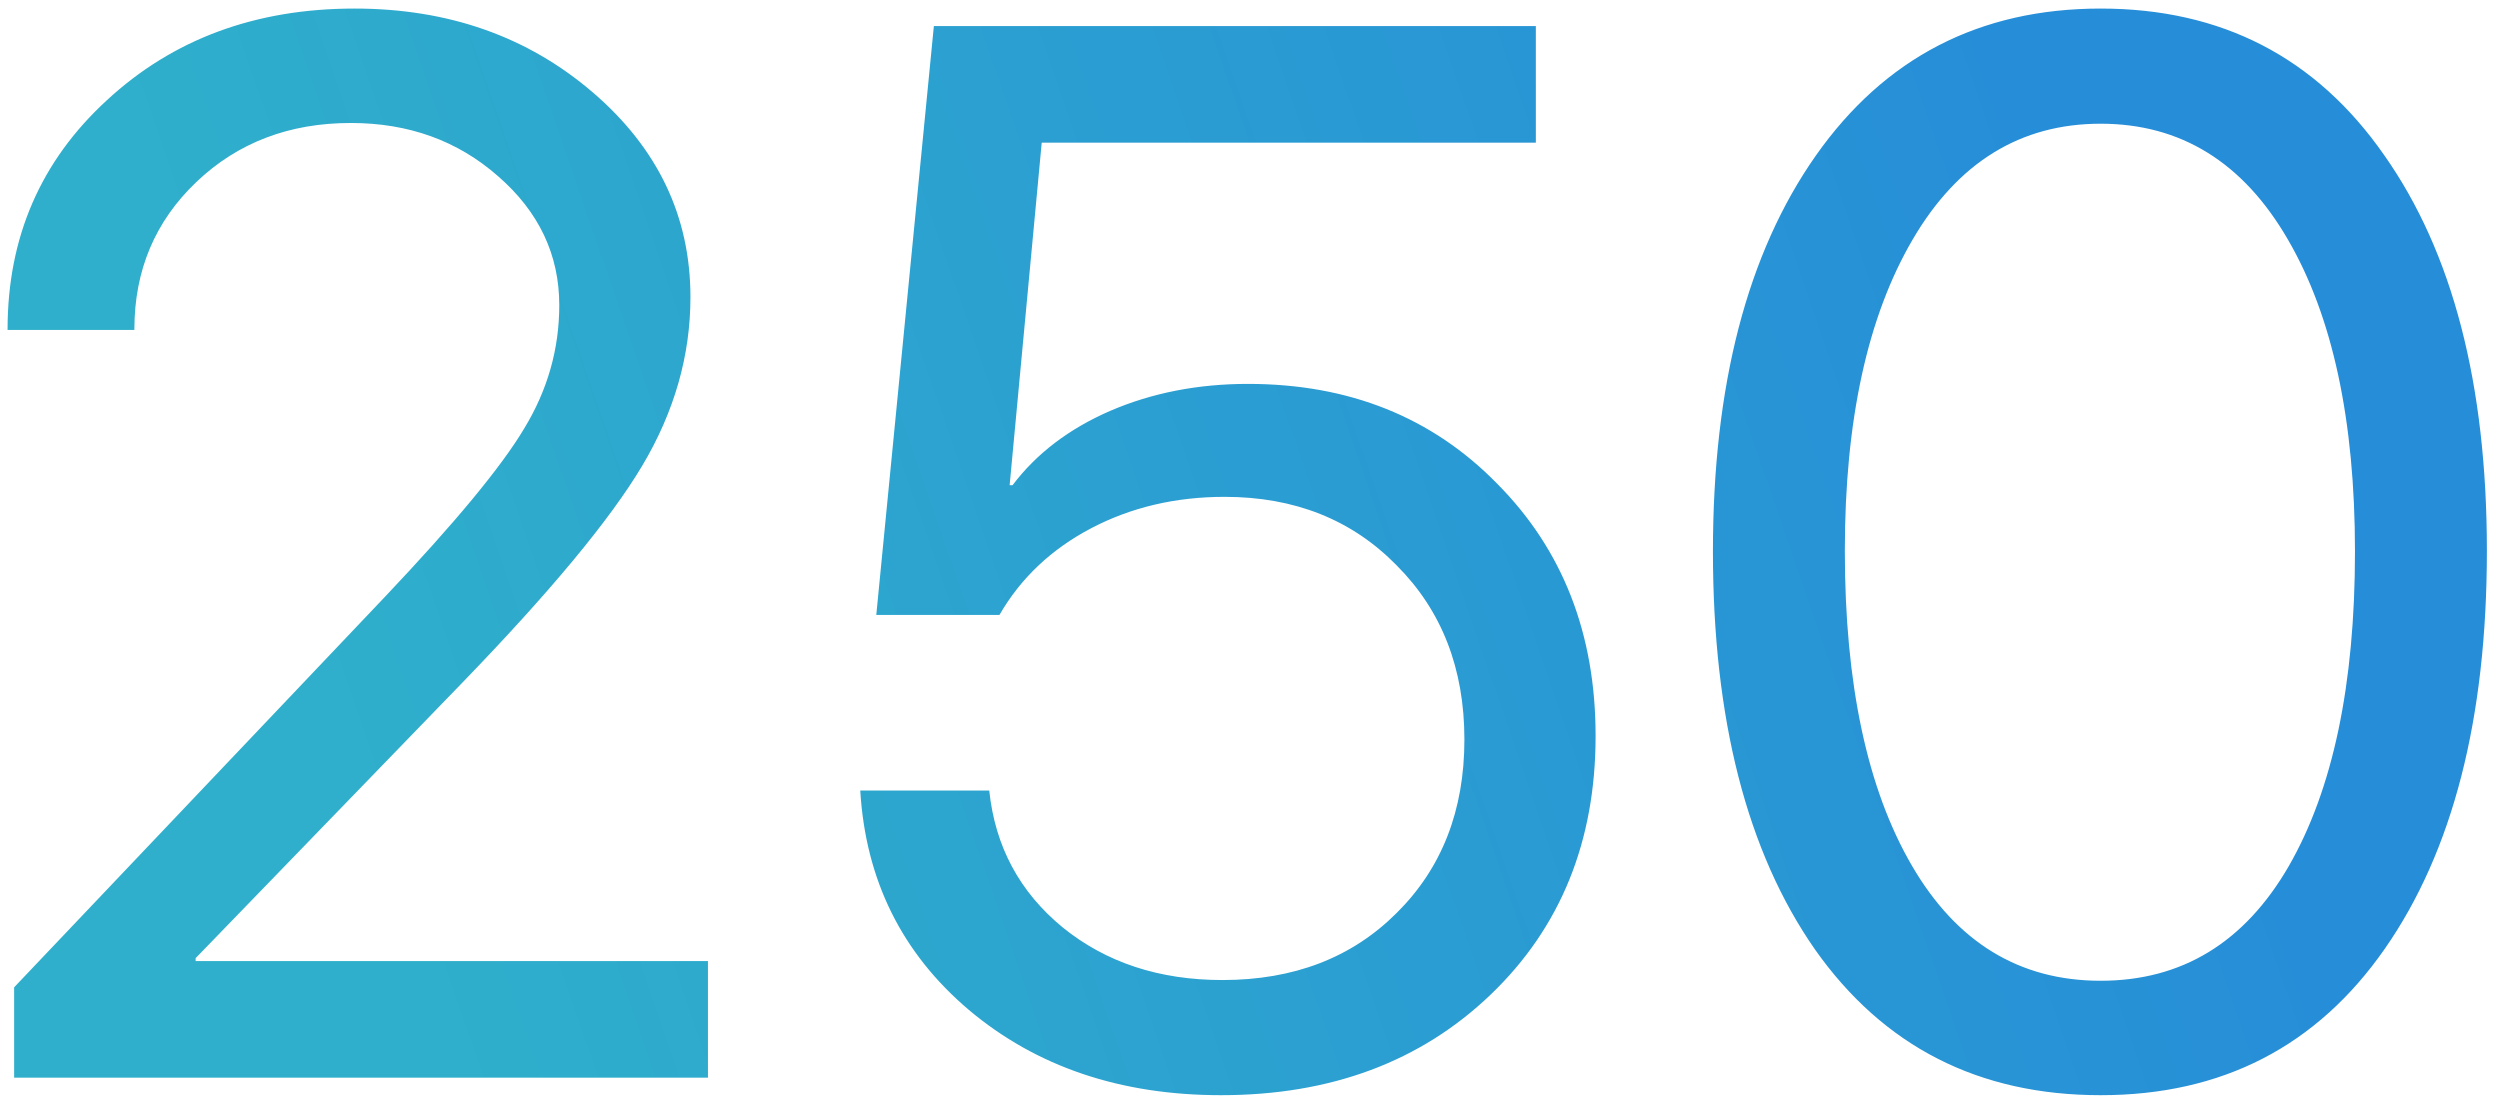 <?xml version="1.0" encoding="UTF-8"?> <svg xmlns="http://www.w3.org/2000/svg" width="134" height="59" viewBox="0 0 134 59" fill="none"> <path d="M0.406 17.647C0.406 12.725 2.177 8.637 5.719 5.381C9.261 2.1 13.688 0.459 19 0.459C24.026 0.459 28.284 1.957 31.774 4.952C35.263 7.946 37.008 11.605 37.008 15.928C37.008 19.053 36.149 22.061 34.43 24.952C32.711 27.842 29.482 31.735 24.742 36.631L10.485 51.358V51.514H37.946V57.764H0.758V52.92L20.602 32.022C24.378 28.038 26.878 25.017 28.102 22.959C29.352 20.902 29.977 18.702 29.977 16.358C29.977 13.65 28.883 11.345 26.696 9.444C24.534 7.543 21.904 6.592 18.805 6.592C15.498 6.592 12.737 7.647 10.524 9.756C8.31 11.866 7.203 14.496 7.203 17.647V17.686H0.406V17.647ZM65.446 58.702C60.055 58.702 55.55 57.178 51.93 54.131C48.336 51.084 46.396 47.165 46.11 42.373H53.024C53.336 45.368 54.651 47.816 56.969 49.717C59.287 51.592 62.138 52.53 65.524 52.53C69.352 52.53 72.464 51.332 74.86 48.936C77.281 46.54 78.492 43.441 78.492 39.639C78.492 35.837 77.281 32.725 74.86 30.303C72.464 27.855 69.391 26.631 65.641 26.631C63.011 26.631 60.628 27.191 58.492 28.311C56.357 29.431 54.716 30.98 53.571 32.959H46.969L50.055 1.397H82.321V7.647H55.836L54.117 26.006H54.274C55.55 24.314 57.294 22.985 59.508 22.022C61.748 21.058 64.209 20.577 66.891 20.577C72.308 20.577 76.761 22.36 80.25 25.928C83.766 29.47 85.524 33.975 85.524 39.444C85.524 45.095 83.649 49.717 79.899 53.311C76.149 56.905 71.331 58.702 65.446 58.702ZM112.594 58.702C106.058 58.702 100.953 56.097 97.281 50.889C93.636 45.655 91.813 38.545 91.813 29.561C91.813 20.655 93.649 13.585 97.321 8.35C101.018 3.09 106.11 0.459 112.594 0.459C119.078 0.459 124.143 3.077 127.789 8.311C131.461 13.519 133.297 20.59 133.297 29.522C133.297 38.506 131.474 45.616 127.828 50.85C124.183 56.084 119.104 58.702 112.594 58.702ZM102.477 46.397C104.873 50.512 108.245 52.569 112.594 52.569C116.943 52.569 120.302 50.525 122.672 46.436C125.042 42.322 126.227 36.697 126.227 29.561C126.227 22.53 125.029 16.957 122.633 12.842C120.237 8.702 116.891 6.631 112.594 6.631C108.297 6.631 104.938 8.702 102.516 12.842C100.094 16.983 98.883 22.543 98.883 29.522C98.883 36.657 100.081 42.282 102.477 46.397Z" fill="url(#paint0_linear)"></path> <defs> <linearGradient id="paint0_linear" x1="21.33" y1="56.972" x2="117.106" y2="23.961" gradientUnits="userSpaceOnUse"> <stop offset="0.026" stop-color="#2FAFCB"></stop> <stop offset="1" stop-color="#268DD8"></stop> </linearGradient> </defs> </svg> 